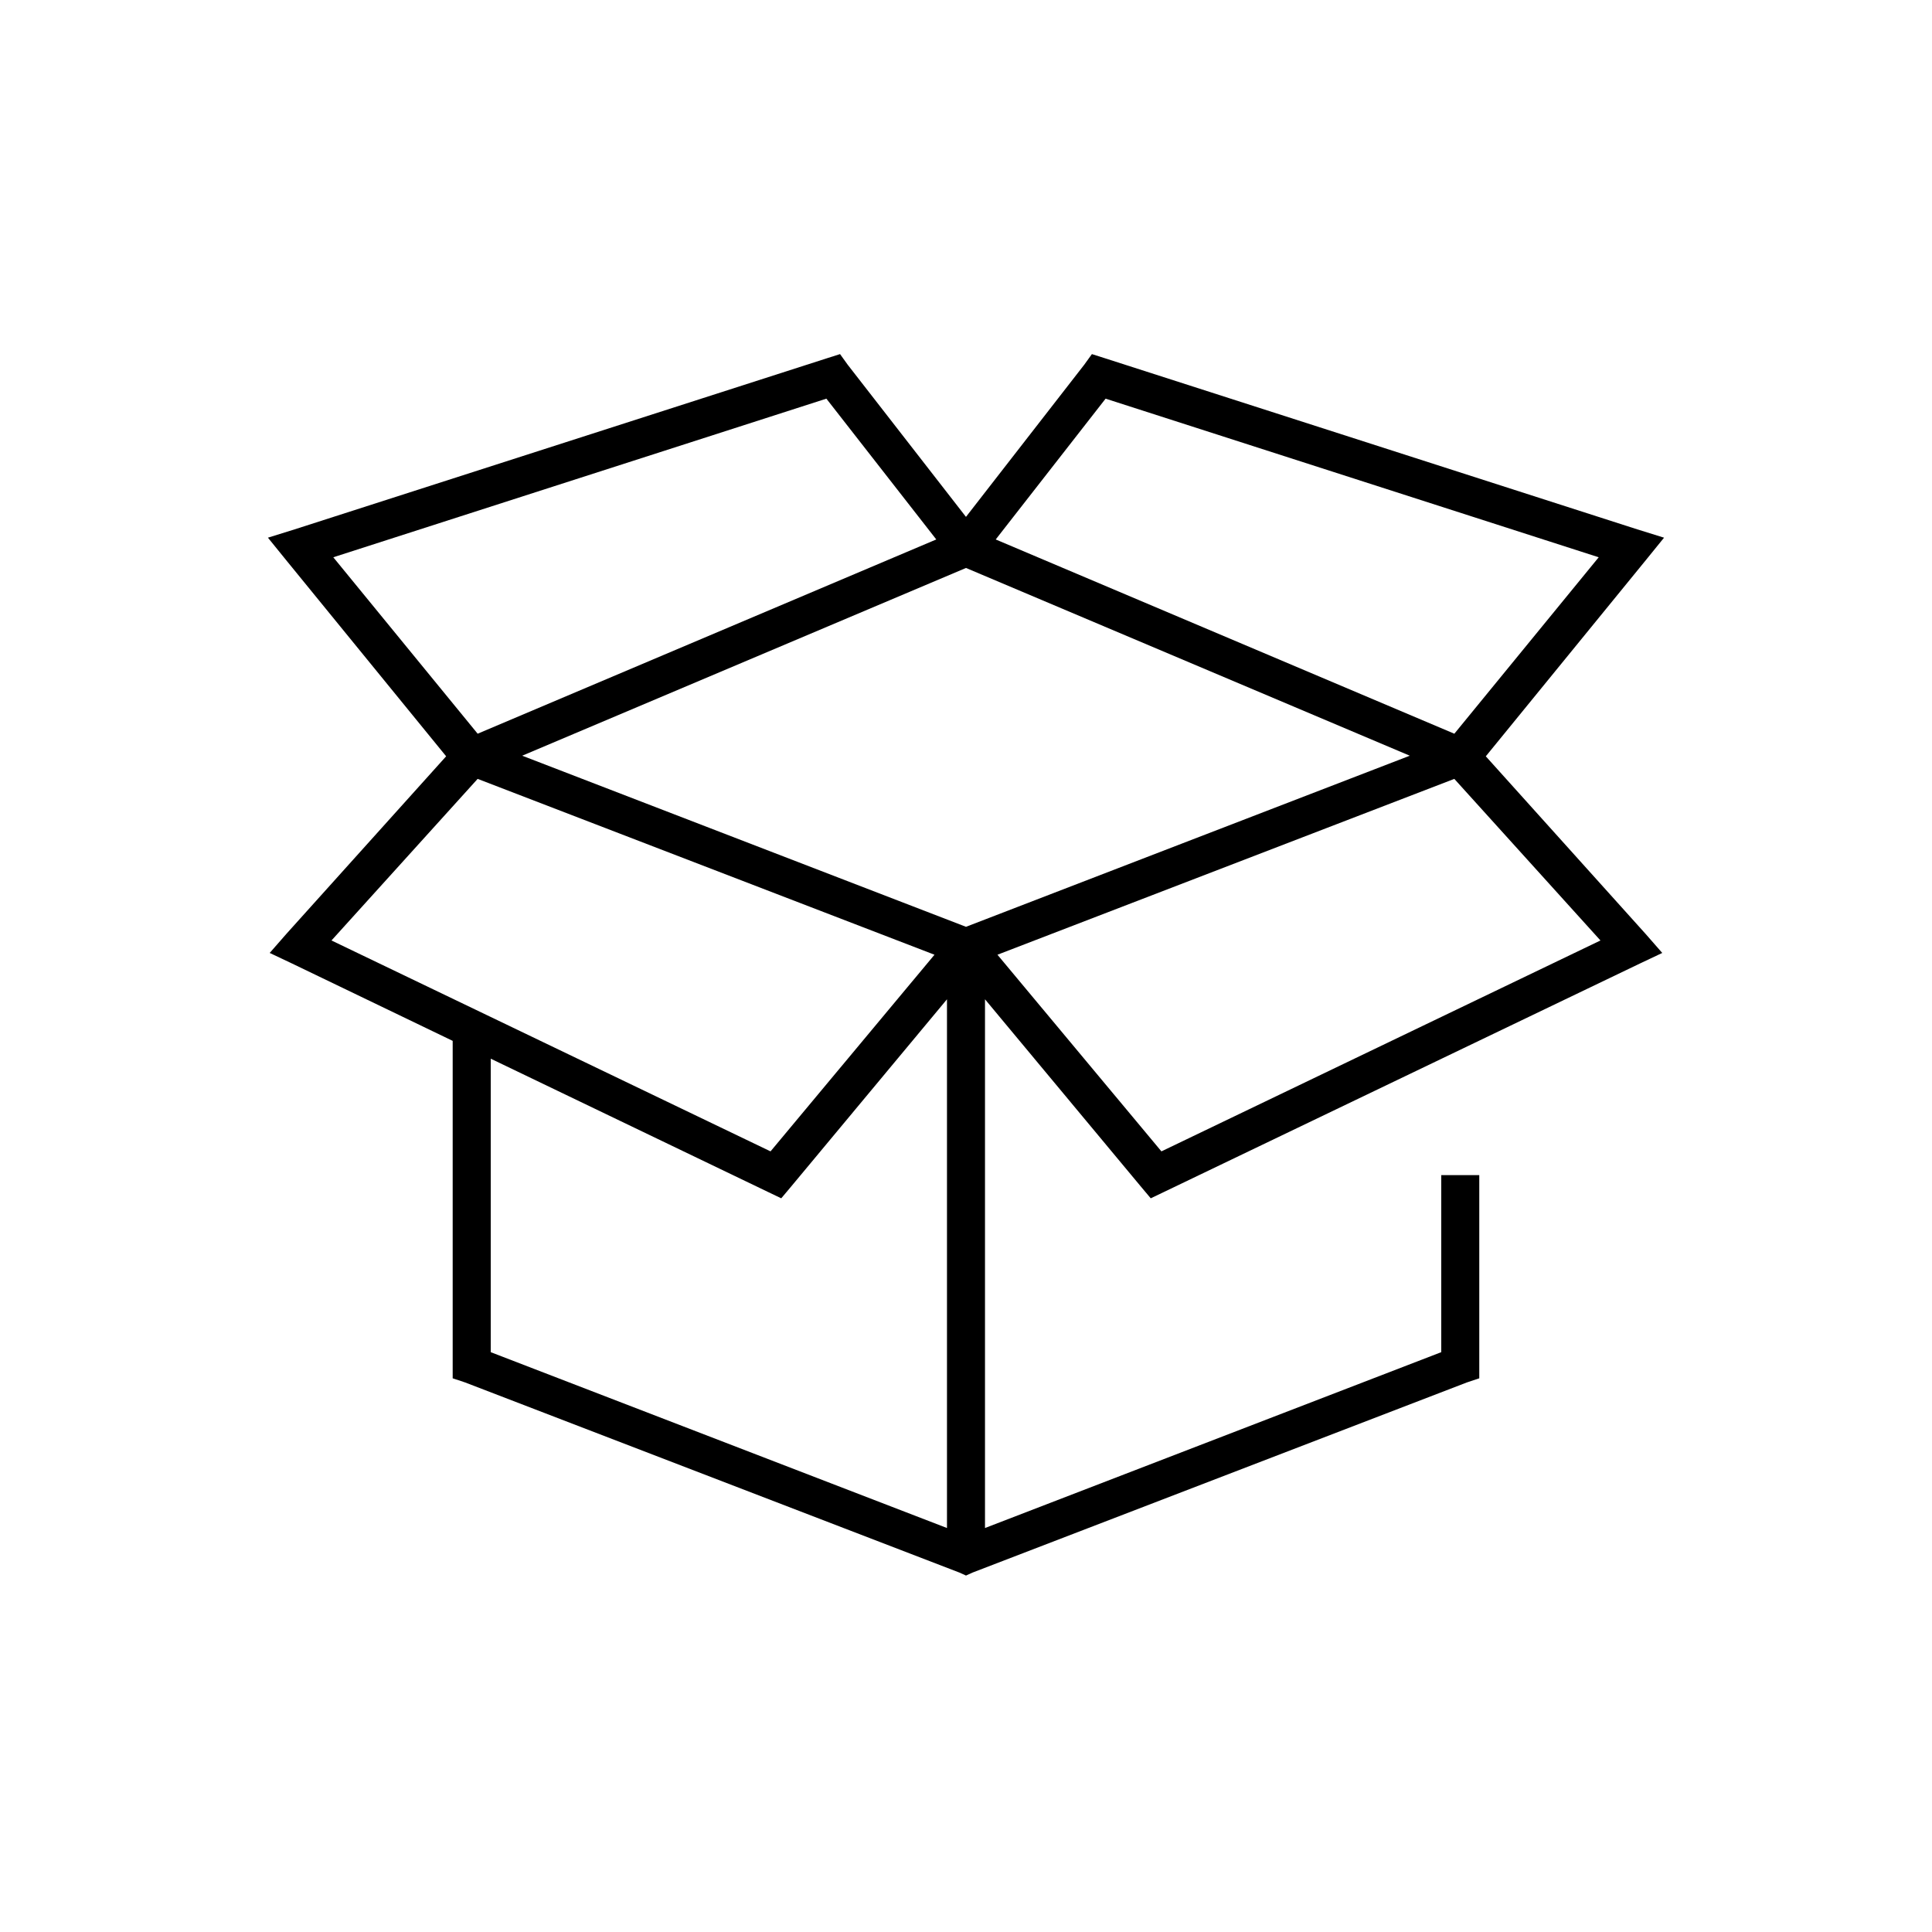 <?xml version="1.0" encoding="UTF-8"?>
<!-- Uploaded to: SVG Repo, www.svgrepo.com, Generator: SVG Repo Mixer Tools -->
<svg fill="#000000" width="800px" height="800px" version="1.1" viewBox="144 144 512 512" xmlns="http://www.w3.org/2000/svg">
 <path d="m366.62 237.84-3.465 1.102-141.07 45.344-7.082 2.203 4.723 5.824 42.508 52.113-42.352 47.074-4.41 5.039 5.984 2.832 42.508 20.469v89.426l3.309 1.102 130.99 50.383 1.734 0.785 1.73-0.785 130.99-50.383 3.305-1.102v-53.844h-10.078v46.918l-120.91 46.602v-140.12l41.41 49.75 2.516 2.992 3.621-1.734 125.95-60.457 5.984-2.832-4.41-5.039-42.352-47.074 42.512-52.113 4.723-5.824-7.086-2.203-141.07-45.344-3.465-1.102-2.047 2.832-31.328 40.305-31.332-40.305zm-3.621 11.809 29.125 37.312-121.54 51.48-38.258-46.758zm73.996 0 130.68 42.035-38.258 46.758-121.54-51.48zm-36.996 44.867 117.61 49.754-117.61 45.344-117.61-45.344zm-129.42 55.895 121.07 46.602-43.453 52.113-116.35-55.891zm258.83 0 38.73 42.824-116.35 55.891-43.453-52.113zm-134.45 58.41v140.12l-120.91-46.602v-77.777l73.367 35.266 3.621 1.734 2.519-2.992z"/>
</svg>